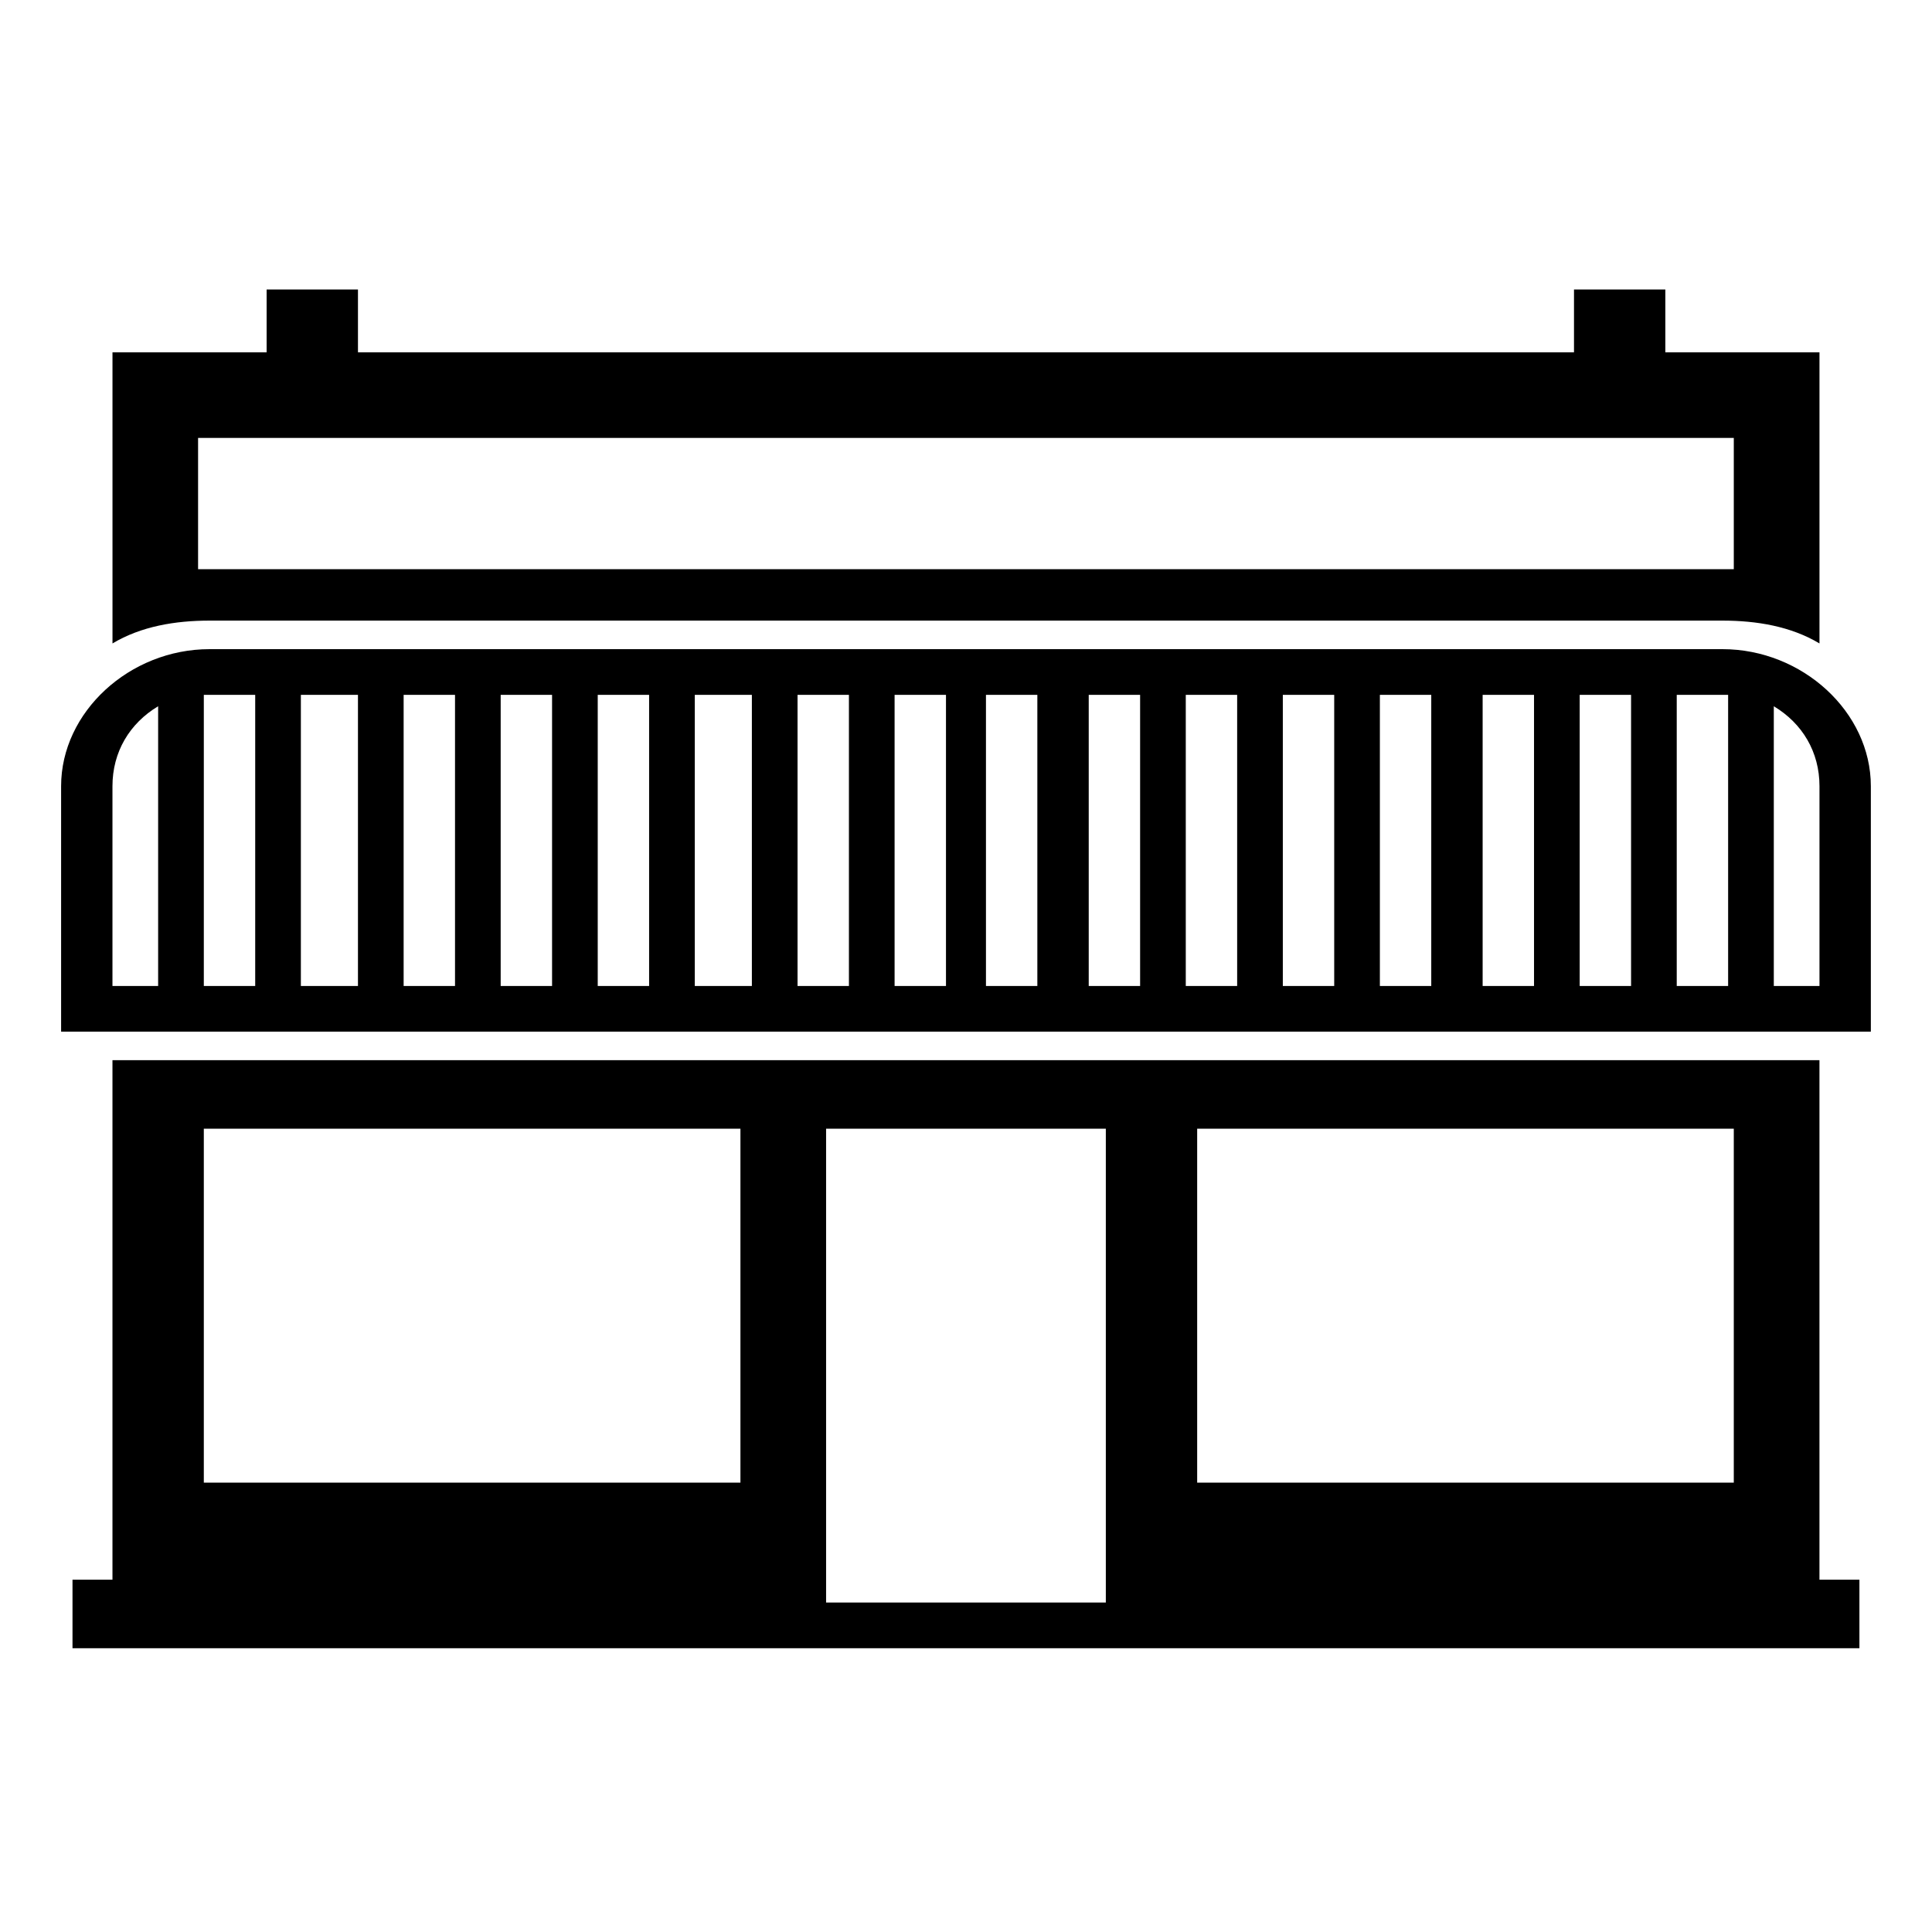 <?xml version="1.0" encoding="UTF-8"?>
<!-- Uploaded to: SVG Repo, www.svgrepo.com, Generator: SVG Repo Mixer Tools -->
<svg fill="#000000" width="800px" height="800px" version="1.1" viewBox="144 144 512 512" xmlns="http://www.w3.org/2000/svg">
 <path d="m173.81 237.36h40.848v-16.641h24.207v16.641h322.26v-16.641h24.207v16.641h40.848v77.16c-7.566-4.539-16.641-6.051-25.719-6.051h-400.93c-9.078 0-18.156 1.512-25.719 6.051zm25.719 78.672h400.93c21.18 0 39.336 16.641 39.336 36.312v65.055h-479.6v-65.055c0-19.668 18.156-36.312 39.336-36.312zm400.93 12.105h-12.105v77.16h13.617v-77.16h-1.512zm-24.207 0h-13.617v77.16h13.617zm-25.719 0h-13.617v77.16h13.617zm-27.234 0h-13.617v77.16h13.617zm-25.719 0h-13.617v77.16h13.617zm-25.719 0h-13.617v77.16h13.617zm-25.719 0h-13.617v77.16h13.617zm-27.234 0h-13.617v77.16h13.617zm195.17 77.16h12.105v-52.953c0-9.078-4.539-16.641-12.105-21.18zm-414.55-77.16h12.105v77.16h-13.617v-77.16h1.512zm24.207 0h15.129v77.16h-15.129zm27.234 0h13.617v77.16h-13.617zm25.719 0h13.617v77.16h-13.617zm25.719 0h13.617v77.16h-13.617zm25.719 0h15.129v77.16h-15.129zm27.234 0h13.617v77.16h-13.617zm25.719 0h13.617v77.16h-13.617zm-195.17 77.16h-12.105v-52.953c0-9.078 4.539-16.641 12.105-21.18zm12.105 37.824h142.21v93.801h-142.21zm164.91 0h74.133v125.57h-74.133zm98.34 0h142.21v93.801h-142.21zm-264.77-183.07h406.98v34.797h-406.98zm429.68 164.91v137.68h10.59v18.156h-473.55v-18.156h10.59v-137.68z" fill-rule="evenodd"/>
</svg>